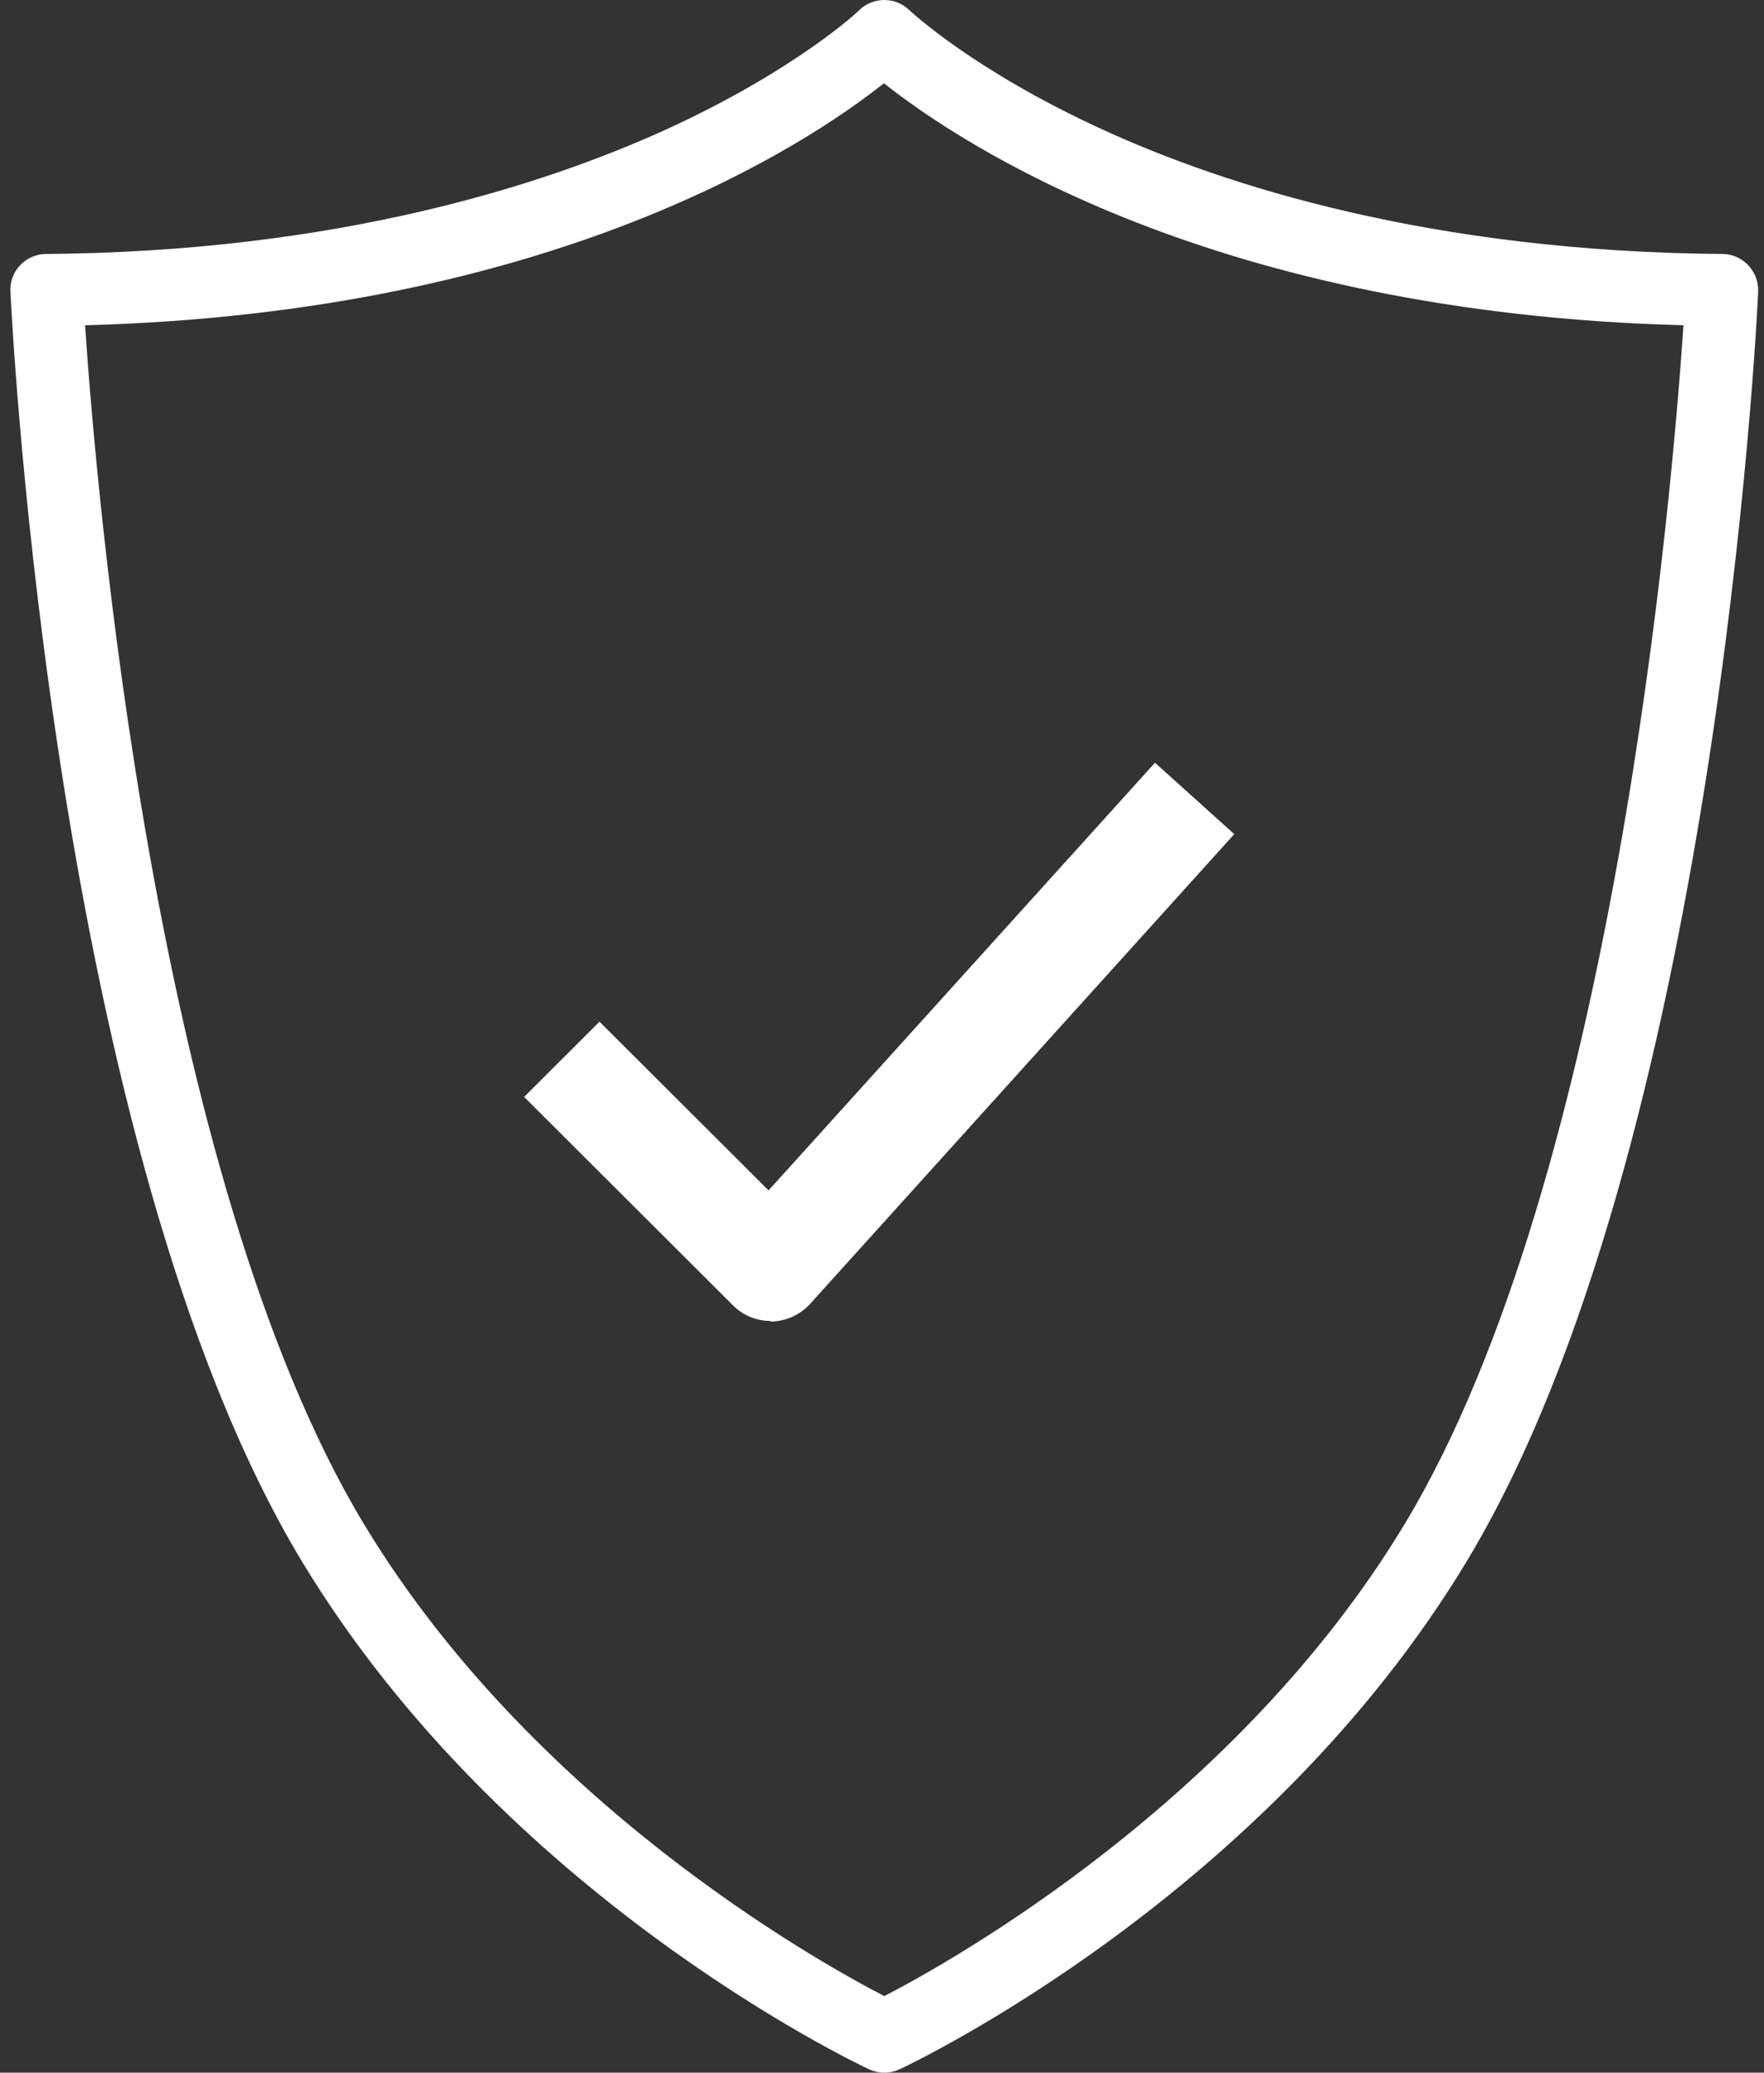 <svg xmlns="http://www.w3.org/2000/svg" fill="none" viewBox="0 0 40 47" height="47" width="40">
<rect x="0" y="0" width="40" height="47" fill="#333333" stroke="none"/>
<path fill="white" d="M20.052 47C19.933 47 19.815 46.974 19.705 46.924C19.366 46.763 11.422 42.986 6.841 35.398C1.218 26.074 0.278 7.41 0.236 6.614C0.21 6.165 0.557 5.784 1.015 5.759C1.023 5.759 1.04 5.759 1.049 5.759C7.654 5.708 12.312 4.2 15.064 2.955C18.036 1.601 19.476 0.246 19.485 0.229C19.798 -0.076 20.306 -0.076 20.619 0.229C20.628 0.237 22.067 1.601 25.04 2.955C27.784 4.209 32.45 5.708 39.055 5.759C39.504 5.759 39.868 6.131 39.868 6.58C39.868 6.588 39.868 6.605 39.868 6.614C39.834 7.401 38.886 26.074 33.263 35.398C28.69 42.986 20.738 46.763 20.399 46.924C20.289 46.974 20.17 47 20.052 47ZM1.929 7.376C2.183 11.153 3.496 26.667 8.247 34.551C12.041 40.843 18.494 44.459 20.052 45.264C21.61 44.459 28.072 40.835 31.857 34.551C36.608 26.667 37.92 11.153 38.174 7.376C27.529 7.097 21.788 3.269 20.043 1.888C18.307 3.269 12.557 7.097 1.912 7.376"></path>
<path fill="white" d="M17.479 29.955C17.152 29.955 16.85 29.83 16.624 29.604L11.885 24.874L13.594 23.168L17.428 26.994L26.19 17.296L27.988 18.915L18.371 29.566C18.145 29.817 17.831 29.955 17.504 29.968H17.466L17.479 29.955Z"></path>
</svg>

